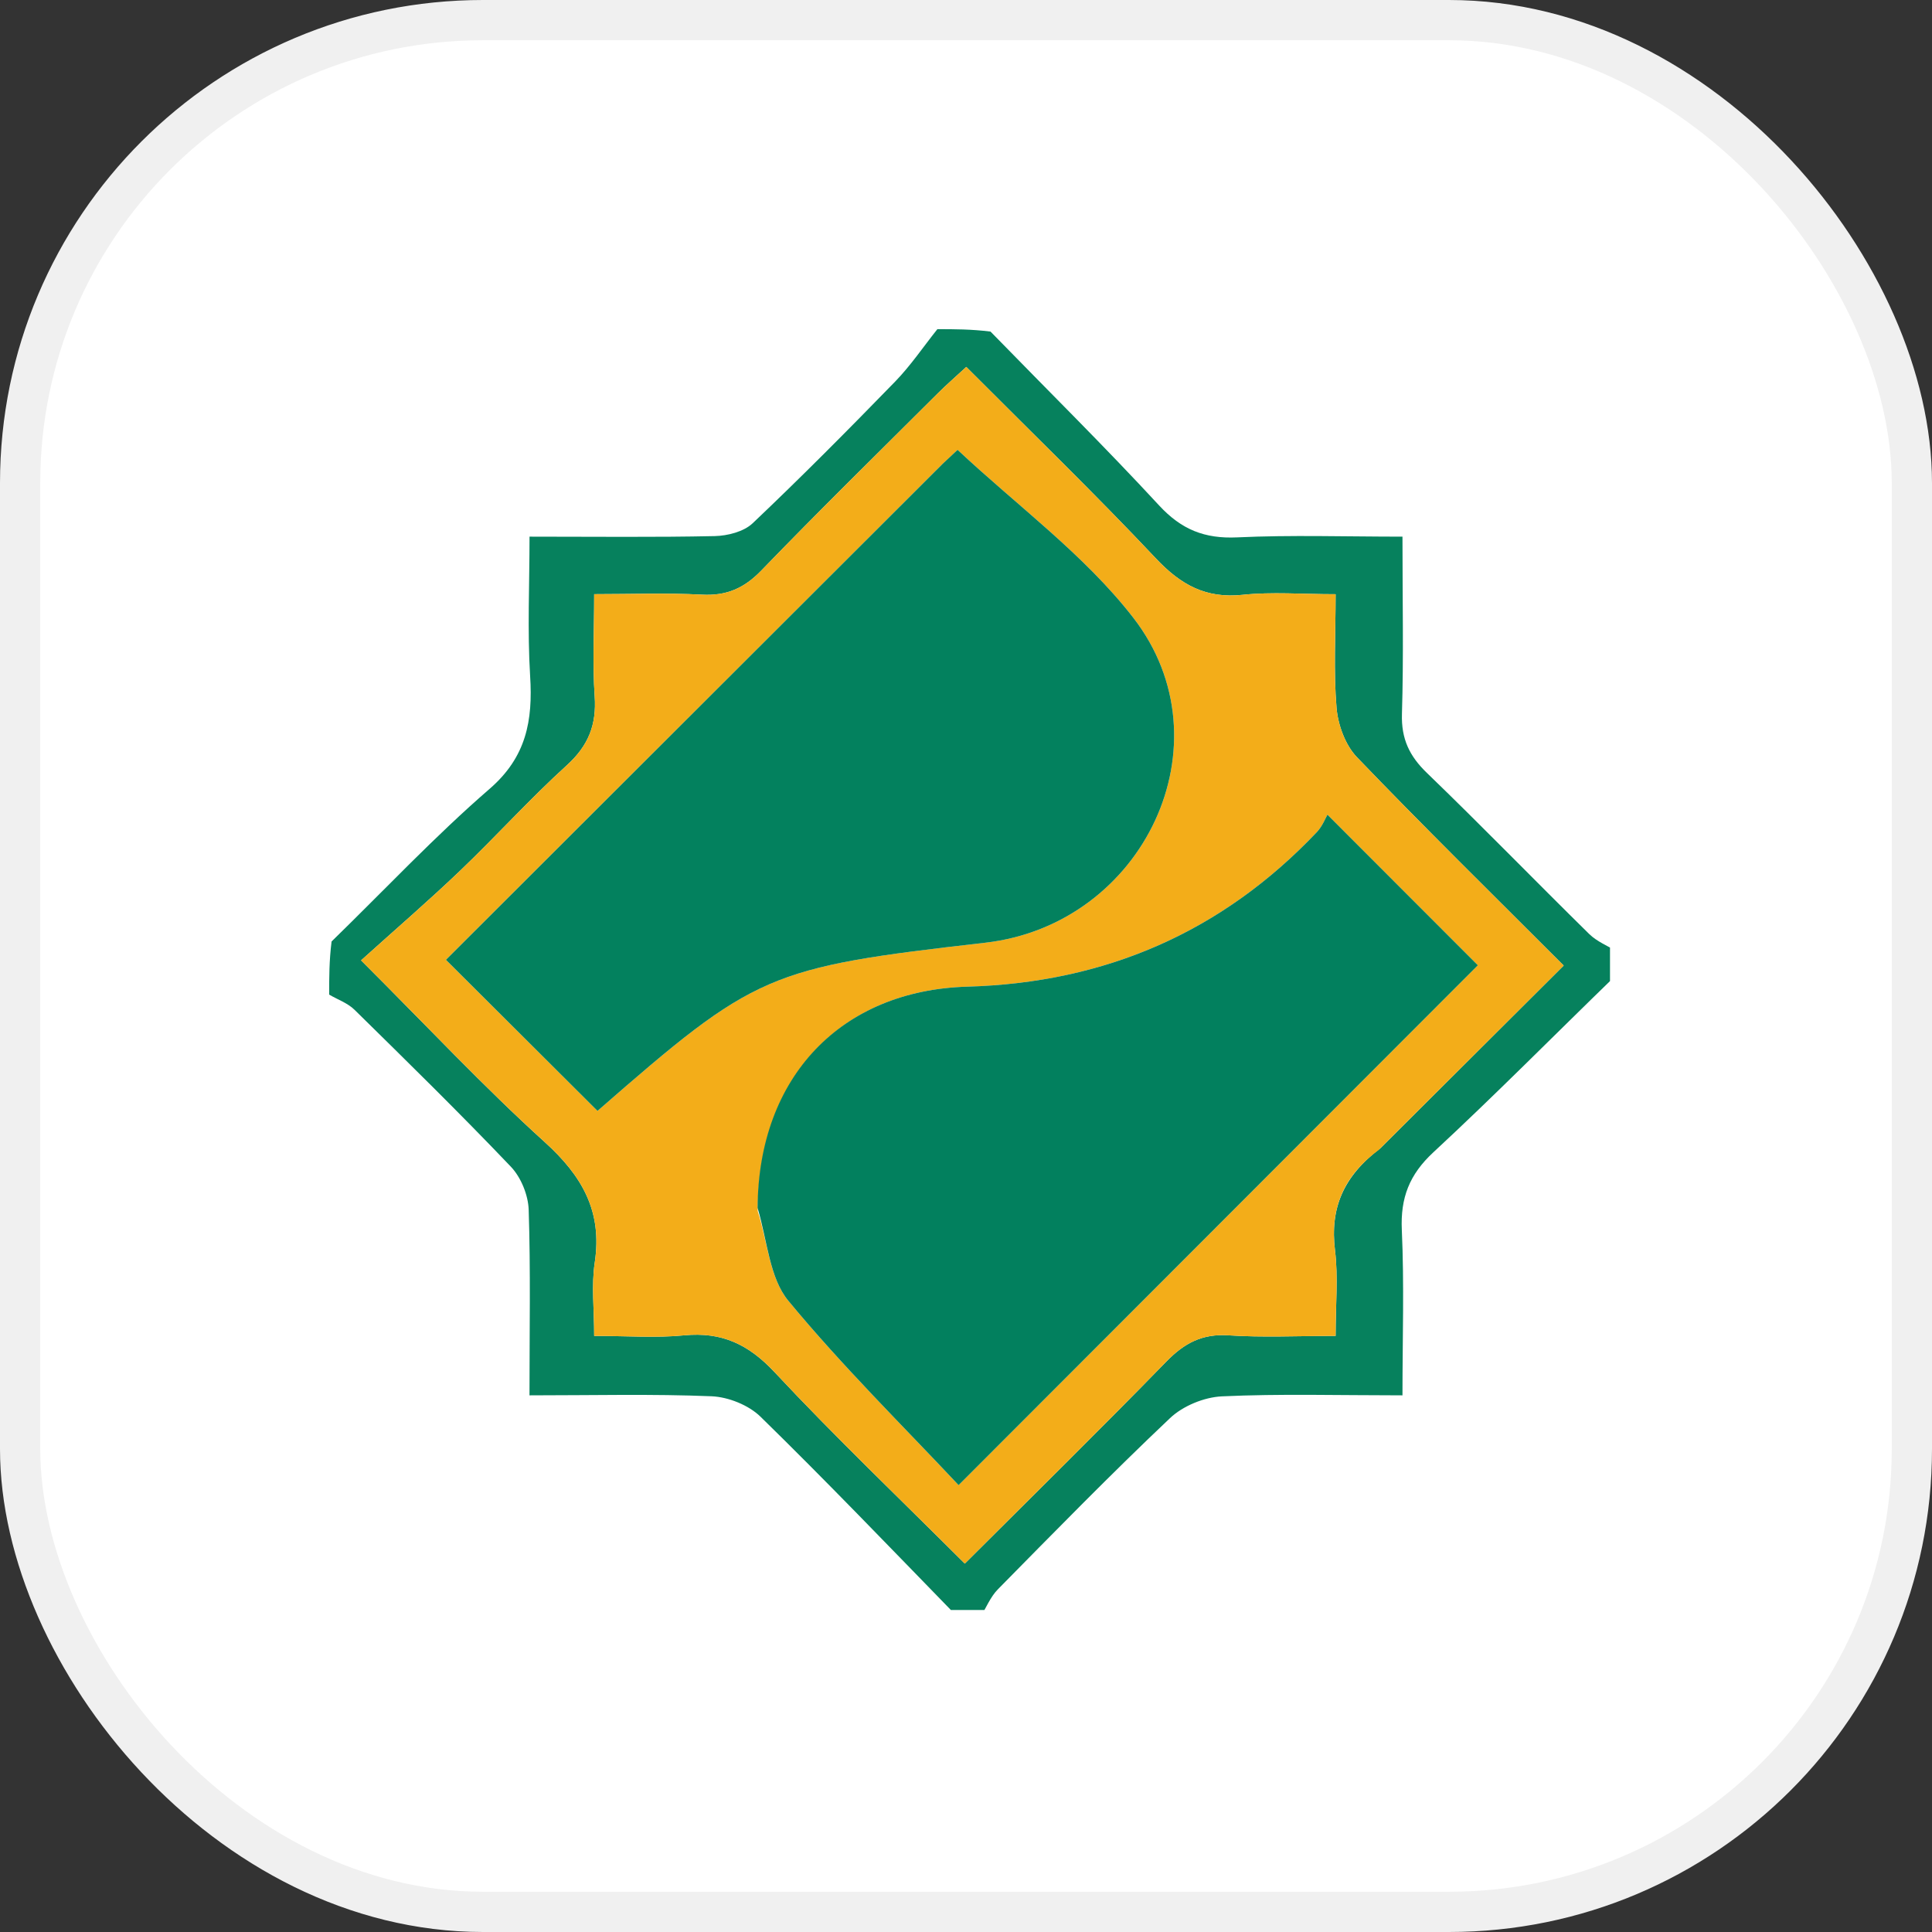 <svg width="48" height="48" viewBox="0 0 48 48" fill="none" xmlns="http://www.w3.org/2000/svg">
<rect x="0" y="0" width="48" height="48" fill="#333333" stroke="none"/>
<rect x="0.5" y="0.5" width="47" height="47" rx="11.5" fill="white"/>
<rect x="0.5" y="0.5" width="47" height="47" rx="11.5" stroke="#F0F0F0"/>
<g clip-path="url(#clip0_1795_2983)">
<path d="M24.356 40.178C24.166 40.178 23.976 40.178 23.739 40.118C22.098 38.432 20.523 36.789 18.896 35.199C18.601 34.91 18.097 34.708 17.68 34.69C16.211 34.63 14.738 34.667 13.155 34.667C13.155 33.057 13.184 31.556 13.135 30.057C13.123 29.691 12.944 29.251 12.693 28.987C11.427 27.659 10.117 26.374 8.808 25.088C8.639 24.921 8.39 24.835 8.178 24.711C8.178 24.29 8.178 23.868 8.238 23.391C9.581 22.082 10.812 20.769 12.165 19.598C13.079 18.806 13.24 17.901 13.171 16.798C13.101 15.664 13.156 14.522 13.156 13.333C14.801 13.333 16.279 13.351 17.756 13.319C18.077 13.312 18.479 13.21 18.7 13C19.906 11.856 21.078 10.675 22.237 9.483C22.625 9.084 22.94 8.615 23.289 8.178C23.71 8.178 24.132 8.178 24.609 8.238C26.047 9.715 27.457 11.106 28.8 12.56C29.352 13.157 29.929 13.388 30.734 13.351C32.079 13.288 33.429 13.333 34.844 13.333C34.844 14.902 34.874 16.32 34.831 17.736C34.812 18.354 35.014 18.782 35.451 19.203C36.814 20.518 38.133 21.878 39.484 23.206C39.675 23.393 39.944 23.5 40.178 23.644C40.178 23.834 40.178 24.024 40.117 24.261C38.58 25.753 37.127 27.224 35.612 28.628C35.015 29.181 34.791 29.76 34.828 30.561C34.889 31.905 34.844 33.253 34.844 34.667C33.247 34.667 31.8 34.625 30.359 34.692C29.916 34.713 29.39 34.929 29.069 35.233C27.609 36.614 26.204 38.053 24.794 39.484C24.606 39.675 24.5 39.945 24.356 40.178ZM34.298 28.525C35.803 27.026 37.307 25.526 38.849 23.989C37.079 22.217 35.37 20.539 33.712 18.812C33.424 18.511 33.242 18.011 33.206 17.587C33.13 16.683 33.183 15.768 33.183 14.763C32.34 14.763 31.601 14.701 30.877 14.778C29.963 14.876 29.339 14.533 28.721 13.877C27.203 12.265 25.61 10.725 24.007 9.116C23.726 9.376 23.508 9.564 23.304 9.768C21.836 11.232 20.355 12.683 18.915 14.174C18.486 14.618 18.049 14.807 17.437 14.774C16.565 14.728 15.688 14.762 14.762 14.762C14.762 15.707 14.72 16.507 14.775 17.3C14.824 18.007 14.619 18.525 14.086 19.01C13.166 19.845 12.331 20.773 11.432 21.632C10.648 22.381 9.826 23.089 8.971 23.86C10.624 25.509 12.019 27.004 13.529 28.37C14.46 29.212 14.969 30.09 14.777 31.364C14.691 31.932 14.762 32.523 14.762 33.19C15.59 33.19 16.3 33.244 16.999 33.176C17.931 33.086 18.596 33.398 19.243 34.09C20.753 35.705 22.355 37.234 23.97 38.847C25.683 37.137 27.348 35.502 28.976 33.829C29.422 33.371 29.867 33.132 30.523 33.176C31.369 33.232 32.222 33.19 33.183 33.19C33.183 32.408 33.249 31.728 33.168 31.066C33.039 30.022 33.373 29.225 34.298 28.525Z" fill="#06815D"/>
<path d="M34.253 28.57C33.373 29.225 33.039 30.022 33.168 31.066C33.249 31.728 33.183 32.408 33.183 33.19C32.222 33.19 31.369 33.232 30.523 33.176C29.867 33.132 29.422 33.371 28.976 33.829C27.348 35.502 25.683 37.137 23.97 38.847C22.355 37.234 20.753 35.705 19.243 34.09C18.596 33.398 17.931 33.086 16.999 33.176C16.3 33.244 15.59 33.19 14.762 33.19C14.762 32.523 14.691 31.932 14.777 31.364C14.969 30.09 14.46 29.212 13.529 28.37C12.019 27.004 10.624 25.509 8.971 23.86C9.826 23.089 10.648 22.381 11.432 21.632C12.331 20.773 13.166 19.845 14.086 19.01C14.619 18.525 14.824 18.007 14.775 17.3C14.72 16.507 14.762 15.707 14.762 14.762C15.688 14.762 16.565 14.728 17.437 14.774C18.049 14.807 18.486 14.618 18.915 14.174C20.355 12.683 21.836 11.232 23.304 9.768C23.508 9.564 23.726 9.376 24.007 9.116C25.61 10.725 27.203 12.265 28.721 13.877C29.339 14.533 29.963 14.876 30.877 14.778C31.601 14.701 32.34 14.763 33.183 14.763C33.183 15.768 33.13 16.683 33.206 17.587C33.242 18.011 33.424 18.511 33.712 18.812C35.37 20.539 37.079 22.217 38.849 23.989C37.307 25.526 35.803 27.026 34.253 28.57ZM23.379 11.564C19.256 15.681 15.133 19.799 11.079 23.846C12.383 25.146 13.612 26.371 14.845 27.6C18.776 24.169 19.071 24.04 24.476 23.422C28.423 22.97 30.564 18.458 28.158 15.35C26.945 13.783 25.276 12.569 23.791 11.176C23.769 11.197 23.618 11.337 23.379 11.564ZM18.825 30.089C19.067 30.842 19.119 31.752 19.587 32.318C20.929 33.944 22.439 35.43 23.816 36.898C28.222 32.487 32.501 28.203 36.717 23.982C35.555 22.818 34.331 21.593 32.98 20.241C32.933 20.32 32.857 20.525 32.718 20.672C30.36 23.159 27.458 24.416 24.036 24.513C20.899 24.603 18.839 26.755 18.825 30.089Z" fill="#F3AD19"/>
<path d="M23.423 11.52C23.618 11.337 23.769 11.197 23.791 11.176C25.276 12.569 26.945 13.783 28.158 15.35C30.564 18.458 28.423 22.97 24.476 23.422C19.071 24.04 18.776 24.169 14.845 27.6C13.612 26.371 12.383 25.146 11.079 23.846C15.133 19.799 19.256 15.681 23.423 11.52Z" fill="#03815E"/>
<path d="M18.822 30.009C18.839 26.755 20.899 24.603 24.036 24.513C27.458 24.416 30.36 23.159 32.718 20.672C32.857 20.525 32.933 20.32 32.98 20.241C34.331 21.593 35.555 22.818 36.717 23.982C32.501 28.203 28.222 32.487 23.816 36.898C22.439 35.43 20.929 33.944 19.587 32.318C19.119 31.752 19.067 30.842 18.822 30.009Z" fill="#02805E"/>
</g>
<defs>
<clipPath id="clip0_1795_2983">
<rect width="32" height="32" fill="white" transform="translate(8 8)"/>
</clipPath>
</defs>
</svg>
